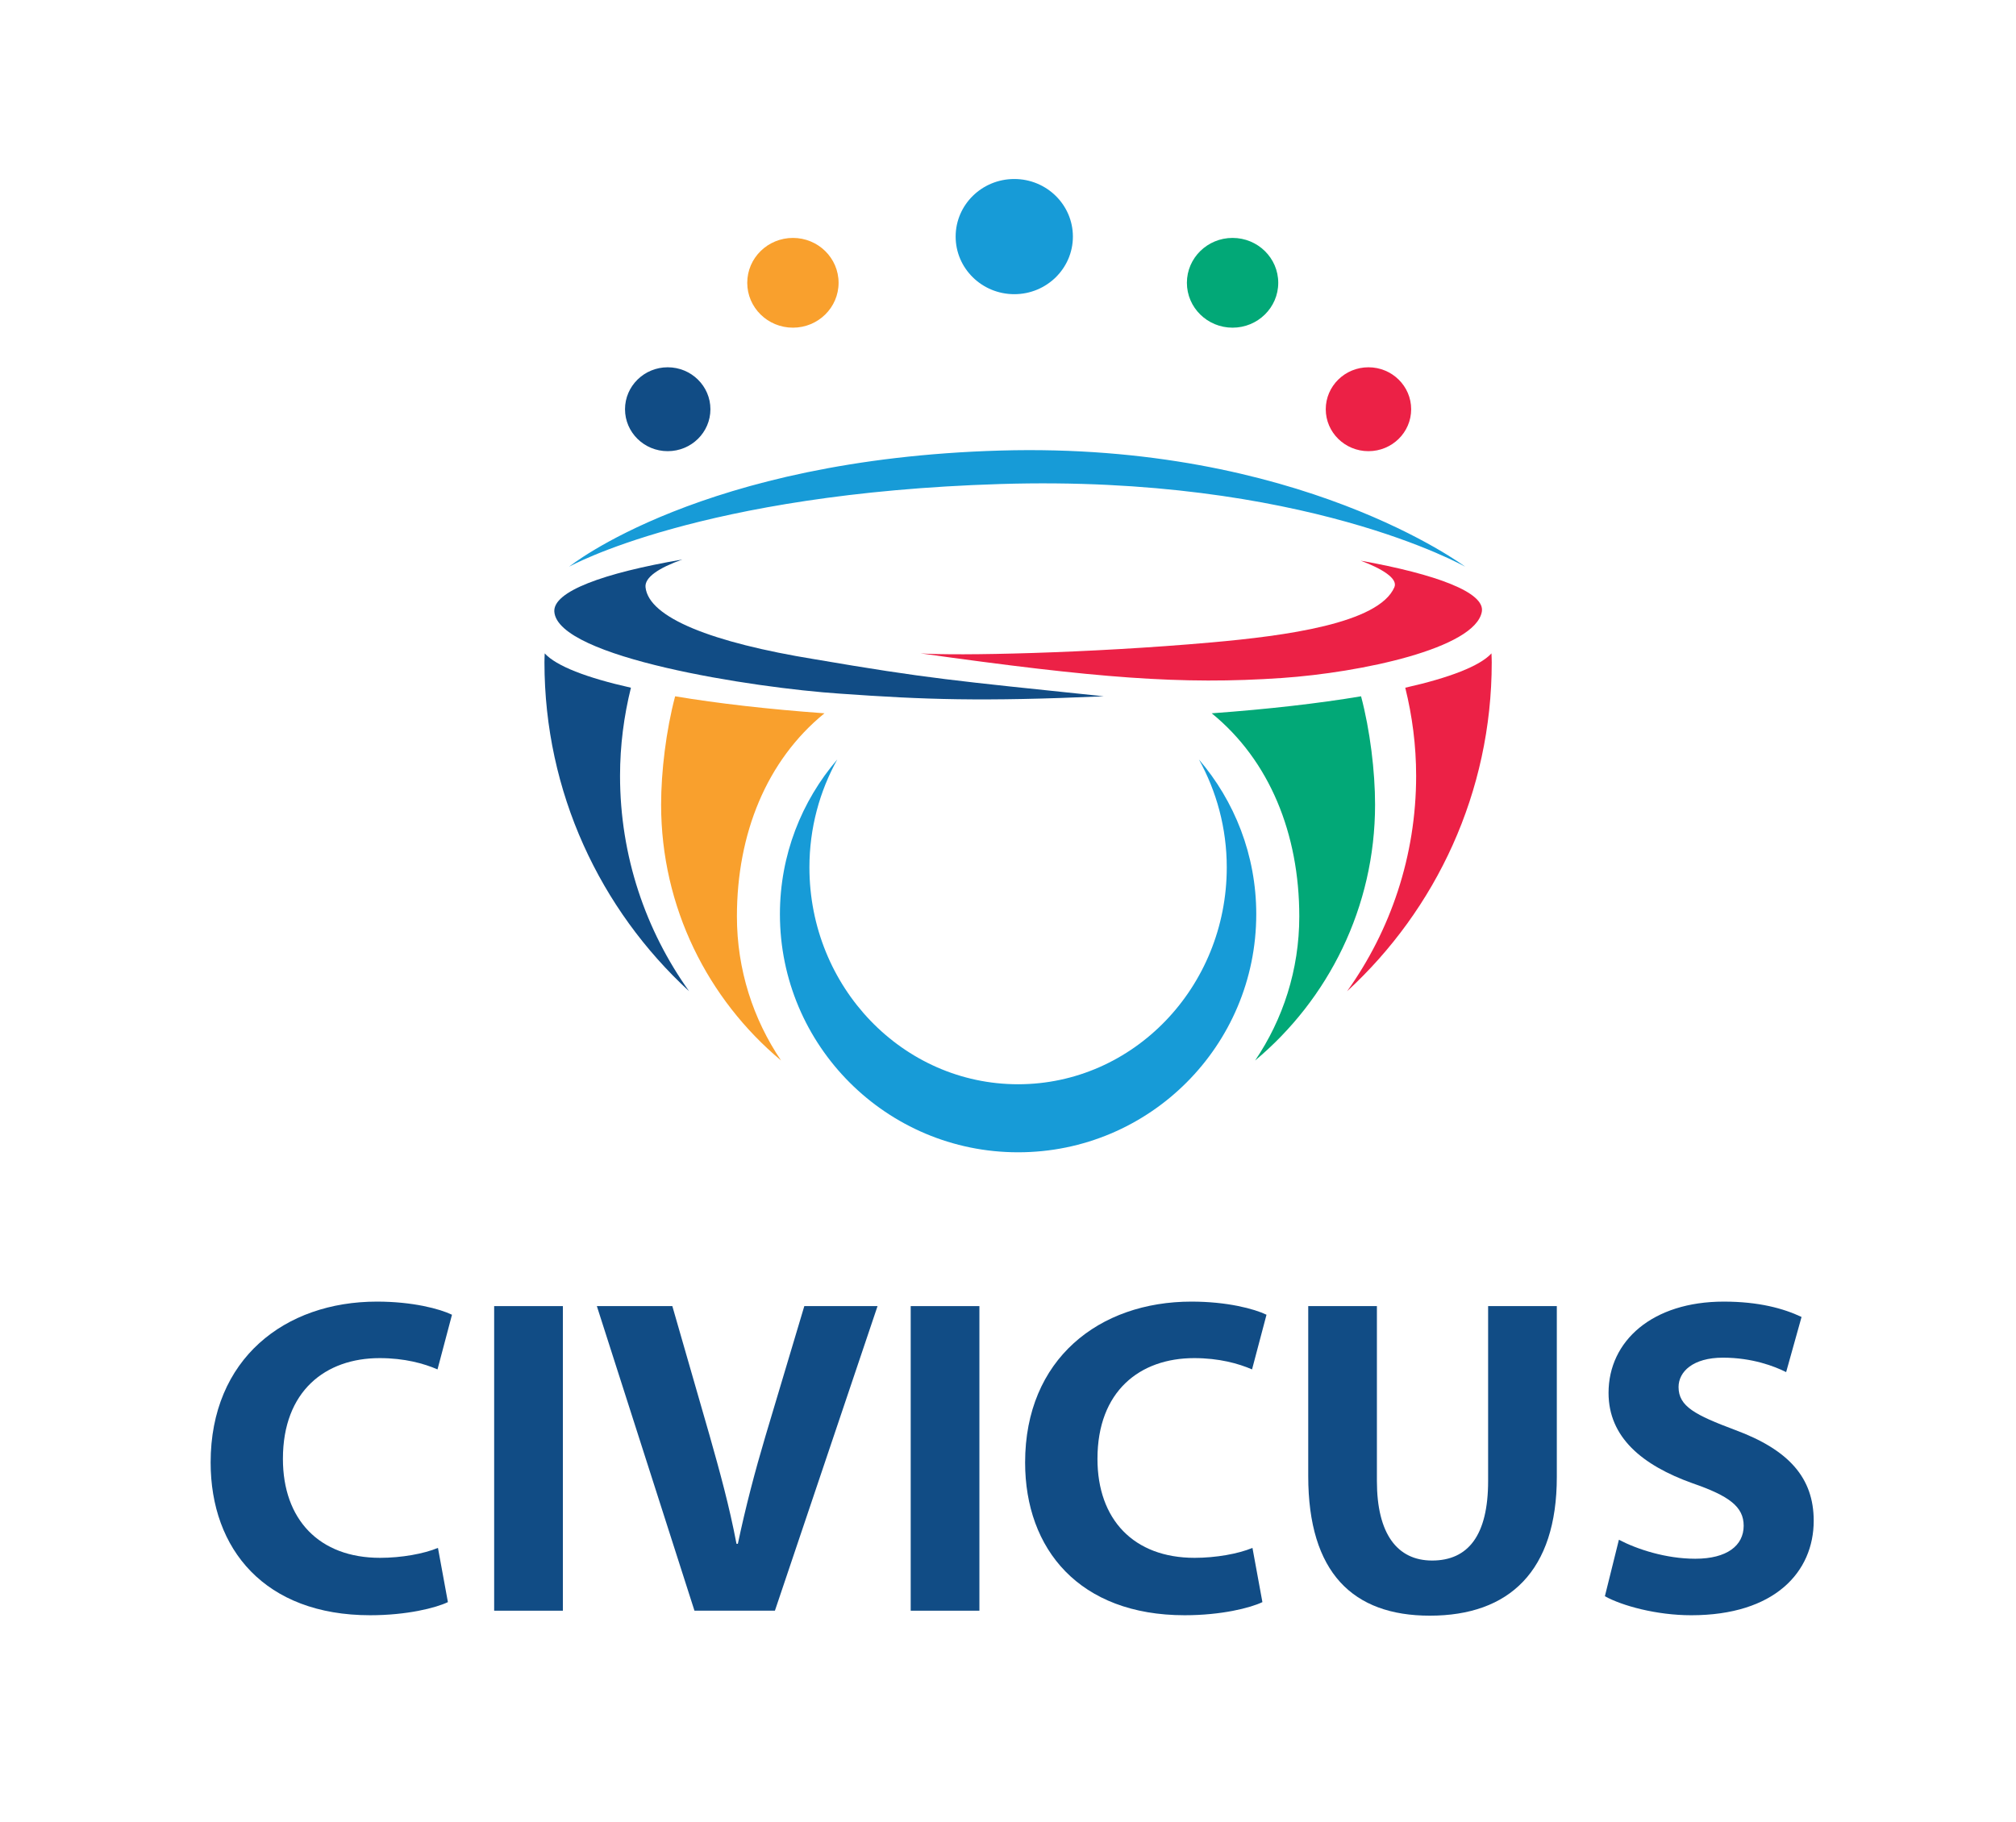 <?xml version="1.0" encoding="utf-8"?>
<!DOCTYPE svg PUBLIC "-//W3C//DTD SVG 1.1//EN" "http://www.w3.org/Graphics/SVG/1.1/DTD/svg11.dtd">
<svg version="1.1" id="civicus_logo_svg" xmlns="http://www.w3.org/2000/svg" xmlns:xlink="http://www.w3.org/1999/xlink" x="0px" y="0px"
     width="521.212px" height="471.212px" viewBox="0 0 521.212 471.212" enable-background="new 0 0 521.212 471.212"
     xml:space="preserve">
<path fill="#179BD7" d="M247.071,61.184c0-8.221,6.783-14.892,15.166-14.892c8.365,0,15.147,6.671,15.147,14.892
	c0,8.223-6.782,14.893-15.147,14.893C253.854,76.077,247.071,69.407,247.071,61.184"/>
    <path fill="#02A877" d="M306.858,73.132c0-6.41,5.289-11.605,11.805-11.605c6.525,0,11.812,5.195,11.812,11.605
	c0,6.413-5.286,11.605-11.812,11.605C312.147,84.737,306.858,79.545,306.858,73.132"/>
    <path fill="#F9A02D" d="M193.191,73.132c0-6.41,5.292-11.605,11.812-11.605s11.802,5.195,11.802,11.605
	c0,6.413-5.282,11.605-11.802,11.605S193.191,79.545,193.191,73.132"/>
    <path fill="#EC2146" d="M342.759,105.828c0-5.981,4.948-10.847,11.036-10.847c6.107,0,11.044,4.866,11.044,10.847
	c0,5.995-4.937,10.847-11.044,10.847C347.707,116.675,342.759,111.823,342.759,105.828"/>
    <path fill="#114C85" d="M161.59,105.828c0-5.981,4.948-10.847,11.035-10.847c6.108,0,11.044,4.866,11.044,10.847
	c0,5.995-4.936,10.847-11.044,10.847C166.538,116.675,161.59,111.823,161.59,105.828"/>
    <path fill="#179BD7" d="M309.959,196.393c4.557,8.224,7.206,17.745,7.206,27.918c0,30.971-24.155,56.081-53.949,56.081
	c-29.804,0-53.95-25.109-53.95-56.081c0-10.173,2.644-19.689,7.203-27.915c-9.223,10.767-14.83,24.726-14.83,40.014
	c0,34.007,27.57,61.577,61.577,61.577c34.005,0,61.574-27.57,61.574-61.577C324.79,221.122,319.183,207.16,309.959,196.393"/>
    <path fill="#114C85" d="M163.121,177.846c-11.438-2.569-19.283-5.594-22.293-8.879c-0.027,0.773-0.065,1.545-0.065,2.323
	c0,33.606,14.421,63.908,37.396,85.043c-11.236-15.724-17.855-34.954-17.855-55.706
	C160.304,192.768,161.309,185.153,163.121,177.846"/>
    <path fill="#F9A02D" d="M213.155,184.462c-14.565-1.058-27.647-2.559-38.609-4.398c-2.335,8.797-3.624,19.459-3.624,28.007
	c0,26.559,12.084,50.351,31.019,66.181c-7.204-10.649-11.42-23.47-11.42-37.269C190.521,215.645,198.17,196.659,213.155,184.462"/>
    <path fill="#02A877" d="M313.271,184.462c14.988,12.197,22.643,31.183,22.643,52.521c0,13.799-4.214,26.62-11.426,37.269
	c18.943-15.83,31.019-39.622,31.019-66.181c0-8.548-1.288-19.21-3.621-28.007C340.924,181.903,327.84,183.404,313.271,184.462"/>
    <path fill="#EC2146" d="M363.313,177.846c1.809,7.305,2.811,14.922,2.811,22.781c0,20.752-6.618,39.982-17.847,55.706
	c22.973-21.135,37.391-51.437,37.391-85.043c0-0.778-0.04-1.55-0.07-2.323C382.59,172.252,374.746,175.274,363.313,177.846"/>
    <path fill="#EC2146" d="M351.796,144.993c5.57,2.095,9.679,4.627,8.701,6.876c-4.085,9.387-28.315,12.573-47.226,14.257
	c-31.925,2.841-66.096,3.504-75.266,2.841c45.644,6.394,67.415,8.149,93.455,6.362c20.354-1.397,49.906-7.634,51.648-17.12
	C384.03,153.202,371.245,148.48,351.796,144.993"/>
    <path fill="#114C85" d="M285.368,180.063c-38.959-4.075-45.496-4.58-74.676-9.568c-26.593-4.321-42.966-10.759-43.797-18.626
	c-0.27-2.559,3.416-5.005,9.498-7.179c-20.479,3.519-33.483,8.292-33.077,13.519c0.919,11.84,51.337,19.67,73.86,21.171
	C239.14,180.938,253.665,181.449,285.368,180.063"/>
    <path fill="#179BD7" d="M147.125,146.559c0,0,33.804-18.995,111.505-21.39c78.433-2.414,120.189,21.39,120.189,21.39
	s-42.951-32.27-120.189-30.046C181.394,118.735,147.125,146.559,147.125,146.559"/>
    <path fill="#114C85" d="M115.8,414.313c-3.151,1.514-10.633,3.393-20.094,3.393c-27.225,0-41.249-17.064-41.249-39.501
	c0-26.767,19.161-41.604,42.992-41.604c9.238,0,16.241,1.866,19.408,3.394l-3.744,14.138c-3.499-1.524-8.524-2.92-14.96-2.92
	c-14.02,0-25.008,8.524-25.008,26.053c0,15.662,9.353,25.595,25.127,25.595c5.497,0,11.342-1.047,14.956-2.571L115.8,414.313z"/>
    <rect x="127.758" y="337.764" fill="#114C85" width="17.769" height="78.768"/>
    <path fill="#114C85" d="M179.545,416.531l-25.236-78.767h19.515l9.588,33.313c2.679,9.463,5.134,18.349,6.998,28.154h0.355
	c1.989-9.455,4.445-18.809,7.122-27.81l10.058-33.657h18.932l-26.534,78.767H179.545z"/>
    <rect x="235.451" y="337.764" fill="#114C85" width="17.761" height="78.768"/>
    <path fill="#114C85" d="M326.38,414.313c-3.148,1.514-10.631,3.393-20.093,3.393c-27.229,0-41.256-17.064-41.256-39.501
	c0-26.767,19.168-41.604,43.003-41.604c9.242,0,16.245,1.866,19.405,3.394l-3.738,14.138c-3.507-1.524-8.531-2.92-14.964-2.92
	c-14.022,0-25.002,8.524-25.002,26.053c0,15.662,9.345,25.595,25.119,25.595c5.503,0,11.34-1.047,14.953-2.571L326.38,414.313z"/>
    <path fill="#114C85" d="M355.982,337.765v45.232c0,13.669,5.261,20.563,14.269,20.563c9.344,0,14.484-6.545,14.484-20.563v-45.232
	h17.761v44.178c0,24.304-12.268,35.876-32.838,35.876c-19.875,0-31.431-11.107-31.431-36.111v-43.942H355.982z"/>
    <path fill="#114C85" d="M418.548,398.185c4.679,2.457,12.148,4.911,19.752,4.911c8.176,0,12.505-3.396,12.505-8.533
	c0-4.908-3.735-7.708-13.205-10.979c-13.092-4.685-21.73-11.922-21.73-23.377c0-13.44,11.333-23.605,29.786-23.605
	c9.006,0,15.427,1.752,20.113,3.97l-3.982,14.259c-3.033-1.515-8.765-3.732-16.352-3.732c-7.72,0-11.463,3.614-11.463,7.594
	c0,5.026,4.328,7.237,14.605,11.096c13.92,5.149,20.336,12.39,20.336,23.488c0,13.215-10.048,24.432-31.667,24.432
	c-9,0-17.88-2.454-22.323-4.914L418.548,398.185z"/>
</svg>